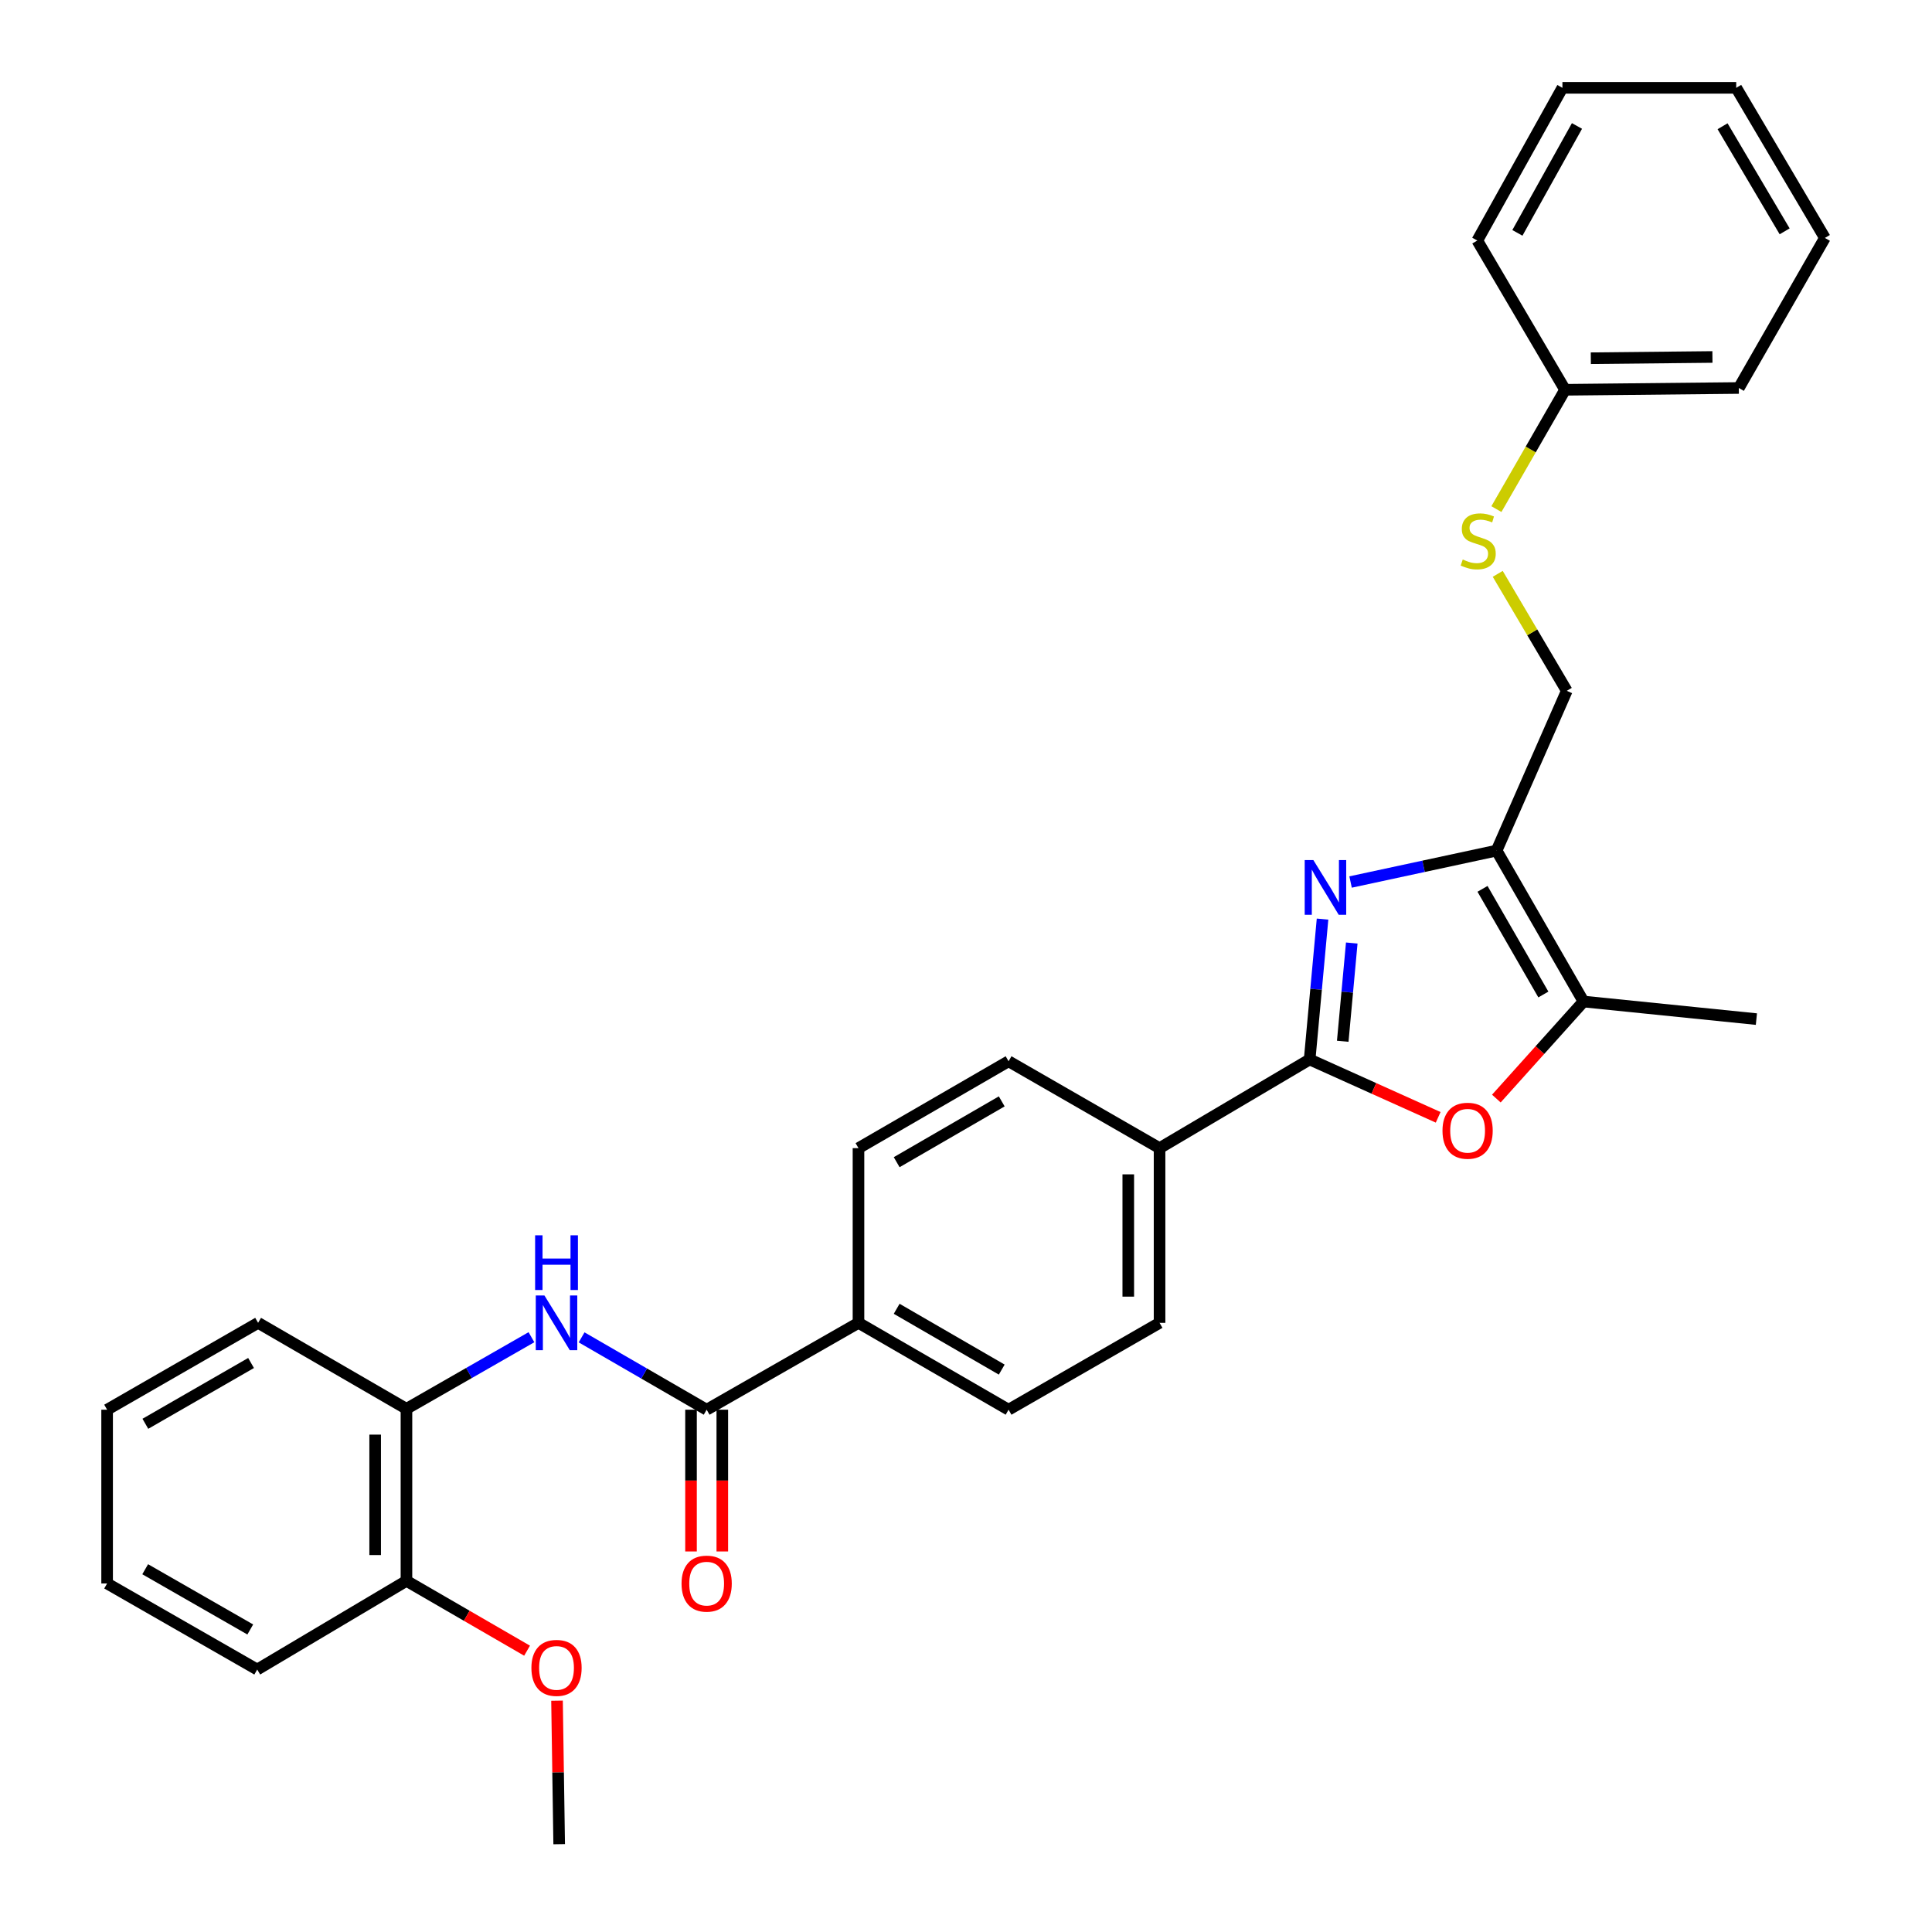 <?xml version='1.0' encoding='iso-8859-1'?>
<svg version='1.1' baseProfile='full'
              xmlns='http://www.w3.org/2000/svg'
                      xmlns:rdkit='http://www.rdkit.org/xml'
                      xmlns:xlink='http://www.w3.org/1999/xlink'
                  xml:space='preserve'
width='1000px' height='1000px' viewBox='0 0 1000 1000'>
<!-- END OF HEADER -->
<rect style='opacity:1.0;fill:#FFFFFF;stroke:none' width='1000' height='1000' x='0' y='0'> </rect>
<path class='bond-0' d='M 684.545,475.727 L 681.208,512.053' style='fill:none;fill-rule:evenodd;stroke:#0000FF;stroke-width:6px;stroke-linecap:butt;stroke-linejoin:miter;stroke-opacity:1' />
<path class='bond-0' d='M 681.208,512.053 L 677.872,548.38' style='fill:none;fill-rule:evenodd;stroke:#000000;stroke-width:6px;stroke-linecap:butt;stroke-linejoin:miter;stroke-opacity:1' />
<path class='bond-0' d='M 699.671,488.106 L 697.336,513.534' style='fill:none;fill-rule:evenodd;stroke:#0000FF;stroke-width:6px;stroke-linecap:butt;stroke-linejoin:miter;stroke-opacity:1' />
<path class='bond-0' d='M 697.336,513.534 L 695,538.963' style='fill:none;fill-rule:evenodd;stroke:#000000;stroke-width:6px;stroke-linecap:butt;stroke-linejoin:miter;stroke-opacity:1' />
<path class='bond-1' d='M 699.056,456.532 L 736.843,448.399' style='fill:none;fill-rule:evenodd;stroke:#0000FF;stroke-width:6px;stroke-linecap:butt;stroke-linejoin:miter;stroke-opacity:1' />
<path class='bond-1' d='M 736.843,448.399 L 774.631,440.265' style='fill:none;fill-rule:evenodd;stroke:#000000;stroke-width:6px;stroke-linecap:butt;stroke-linejoin:miter;stroke-opacity:1' />
<path class='bond-2' d='M 677.872,548.38 L 711.131,563.353' style='fill:none;fill-rule:evenodd;stroke:#000000;stroke-width:6px;stroke-linecap:butt;stroke-linejoin:miter;stroke-opacity:1' />
<path class='bond-2' d='M 711.131,563.353 L 744.391,578.327' style='fill:none;fill-rule:evenodd;stroke:#FF0000;stroke-width:6px;stroke-linecap:butt;stroke-linejoin:miter;stroke-opacity:1' />
<path class='bond-7' d='M 677.872,548.38 L 600.187,594.276' style='fill:none;fill-rule:evenodd;stroke:#000000;stroke-width:6px;stroke-linecap:butt;stroke-linejoin:miter;stroke-opacity:1' />
<path class='bond-3' d='M 774.631,440.265 L 819.628,518.391' style='fill:none;fill-rule:evenodd;stroke:#000000;stroke-width:6px;stroke-linecap:butt;stroke-linejoin:miter;stroke-opacity:1' />
<path class='bond-3' d='M 767.346,460.067 L 798.844,514.755' style='fill:none;fill-rule:evenodd;stroke:#000000;stroke-width:6px;stroke-linecap:butt;stroke-linejoin:miter;stroke-opacity:1' />
<path class='bond-9' d='M 774.631,440.265 L 810.963,357.569' style='fill:none;fill-rule:evenodd;stroke:#000000;stroke-width:6px;stroke-linecap:butt;stroke-linejoin:miter;stroke-opacity:1' />
<path class='bond-30' d='M 774.51,568.624 L 797.069,543.507' style='fill:none;fill-rule:evenodd;stroke:#FF0000;stroke-width:6px;stroke-linecap:butt;stroke-linejoin:miter;stroke-opacity:1' />
<path class='bond-30' d='M 797.069,543.507 L 819.628,518.391' style='fill:none;fill-rule:evenodd;stroke:#000000;stroke-width:6px;stroke-linecap:butt;stroke-linejoin:miter;stroke-opacity:1' />
<path class='bond-19' d='M 819.628,518.391 L 909.108,527.487' style='fill:none;fill-rule:evenodd;stroke:#000000;stroke-width:6px;stroke-linecap:butt;stroke-linejoin:miter;stroke-opacity:1' />
<path class='bond-4' d='M 365.766,729.662 L 444.35,684.701' style='fill:none;fill-rule:evenodd;stroke:#000000;stroke-width:6px;stroke-linecap:butt;stroke-linejoin:miter;stroke-opacity:1' />
<path class='bond-5' d='M 365.766,729.662 L 333.403,710.937' style='fill:none;fill-rule:evenodd;stroke:#000000;stroke-width:6px;stroke-linecap:butt;stroke-linejoin:miter;stroke-opacity:1' />
<path class='bond-5' d='M 333.403,710.937 L 301.039,692.213' style='fill:none;fill-rule:evenodd;stroke:#0000FF;stroke-width:6px;stroke-linecap:butt;stroke-linejoin:miter;stroke-opacity:1' />
<path class='bond-10' d='M 357.668,729.662 L 357.668,766.347' style='fill:none;fill-rule:evenodd;stroke:#000000;stroke-width:6px;stroke-linecap:butt;stroke-linejoin:miter;stroke-opacity:1' />
<path class='bond-10' d='M 357.668,766.347 L 357.668,803.032' style='fill:none;fill-rule:evenodd;stroke:#FF0000;stroke-width:6px;stroke-linecap:butt;stroke-linejoin:miter;stroke-opacity:1' />
<path class='bond-10' d='M 373.864,729.662 L 373.864,766.347' style='fill:none;fill-rule:evenodd;stroke:#000000;stroke-width:6px;stroke-linecap:butt;stroke-linejoin:miter;stroke-opacity:1' />
<path class='bond-10' d='M 373.864,766.347 L 373.864,803.032' style='fill:none;fill-rule:evenodd;stroke:#FF0000;stroke-width:6px;stroke-linecap:butt;stroke-linejoin:miter;stroke-opacity:1' />
<path class='bond-6' d='M 275.077,692.136 L 242.728,710.67' style='fill:none;fill-rule:evenodd;stroke:#0000FF;stroke-width:6px;stroke-linecap:butt;stroke-linejoin:miter;stroke-opacity:1' />
<path class='bond-6' d='M 242.728,710.67 L 210.379,729.203' style='fill:none;fill-rule:evenodd;stroke:#000000;stroke-width:6px;stroke-linecap:butt;stroke-linejoin:miter;stroke-opacity:1' />
<path class='bond-12' d='M 210.379,729.203 L 210.379,818.251' style='fill:none;fill-rule:evenodd;stroke:#000000;stroke-width:6px;stroke-linecap:butt;stroke-linejoin:miter;stroke-opacity:1' />
<path class='bond-12' d='M 194.183,742.56 L 194.183,804.894' style='fill:none;fill-rule:evenodd;stroke:#000000;stroke-width:6px;stroke-linecap:butt;stroke-linejoin:miter;stroke-opacity:1' />
<path class='bond-20' d='M 210.379,729.203 L 133.594,684.701' style='fill:none;fill-rule:evenodd;stroke:#000000;stroke-width:6px;stroke-linecap:butt;stroke-linejoin:miter;stroke-opacity:1' />
<path class='bond-13' d='M 600.187,594.276 L 600.187,684.701' style='fill:none;fill-rule:evenodd;stroke:#000000;stroke-width:6px;stroke-linecap:butt;stroke-linejoin:miter;stroke-opacity:1' />
<path class='bond-13' d='M 583.992,607.84 L 583.992,671.137' style='fill:none;fill-rule:evenodd;stroke:#000000;stroke-width:6px;stroke-linecap:butt;stroke-linejoin:miter;stroke-opacity:1' />
<path class='bond-14' d='M 600.187,594.276 L 522.035,549.306' style='fill:none;fill-rule:evenodd;stroke:#000000;stroke-width:6px;stroke-linecap:butt;stroke-linejoin:miter;stroke-opacity:1' />
<path class='bond-8' d='M 444.35,684.701 L 444.35,594.276' style='fill:none;fill-rule:evenodd;stroke:#000000;stroke-width:6px;stroke-linecap:butt;stroke-linejoin:miter;stroke-opacity:1' />
<path class='bond-31' d='M 444.35,684.701 L 522.035,729.662' style='fill:none;fill-rule:evenodd;stroke:#000000;stroke-width:6px;stroke-linecap:butt;stroke-linejoin:miter;stroke-opacity:1' />
<path class='bond-31' d='M 464.116,677.428 L 518.495,708.9' style='fill:none;fill-rule:evenodd;stroke:#000000;stroke-width:6px;stroke-linecap:butt;stroke-linejoin:miter;stroke-opacity:1' />
<path class='bond-11' d='M 810.963,357.569 L 793.094,327.295' style='fill:none;fill-rule:evenodd;stroke:#000000;stroke-width:6px;stroke-linecap:butt;stroke-linejoin:miter;stroke-opacity:1' />
<path class='bond-11' d='M 793.094,327.295 L 775.225,297.02' style='fill:none;fill-rule:evenodd;stroke:#CCCC00;stroke-width:6px;stroke-linecap:butt;stroke-linejoin:miter;stroke-opacity:1' />
<path class='bond-17' d='M 774.536,263.511 L 792.308,232.631' style='fill:none;fill-rule:evenodd;stroke:#CCCC00;stroke-width:6px;stroke-linecap:butt;stroke-linejoin:miter;stroke-opacity:1' />
<path class='bond-17' d='M 792.308,232.631 L 810.081,201.75' style='fill:none;fill-rule:evenodd;stroke:#000000;stroke-width:6px;stroke-linecap:butt;stroke-linejoin:miter;stroke-opacity:1' />
<path class='bond-18' d='M 210.379,818.251 L 241.595,836.323' style='fill:none;fill-rule:evenodd;stroke:#000000;stroke-width:6px;stroke-linecap:butt;stroke-linejoin:miter;stroke-opacity:1' />
<path class='bond-18' d='M 241.595,836.323 L 272.811,854.395' style='fill:none;fill-rule:evenodd;stroke:#FF0000;stroke-width:6px;stroke-linecap:butt;stroke-linejoin:miter;stroke-opacity:1' />
<path class='bond-21' d='M 210.379,818.251 L 133.135,864.147' style='fill:none;fill-rule:evenodd;stroke:#000000;stroke-width:6px;stroke-linecap:butt;stroke-linejoin:miter;stroke-opacity:1' />
<path class='bond-15' d='M 600.187,684.701 L 522.035,729.662' style='fill:none;fill-rule:evenodd;stroke:#000000;stroke-width:6px;stroke-linecap:butt;stroke-linejoin:miter;stroke-opacity:1' />
<path class='bond-16' d='M 522.035,549.306 L 444.35,594.276' style='fill:none;fill-rule:evenodd;stroke:#000000;stroke-width:6px;stroke-linecap:butt;stroke-linejoin:miter;stroke-opacity:1' />
<path class='bond-16' d='M 518.496,570.068 L 464.117,601.547' style='fill:none;fill-rule:evenodd;stroke:#000000;stroke-width:6px;stroke-linecap:butt;stroke-linejoin:miter;stroke-opacity:1' />
<path class='bond-22' d='M 810.081,201.75 L 900.012,200.824' style='fill:none;fill-rule:evenodd;stroke:#000000;stroke-width:6px;stroke-linecap:butt;stroke-linejoin:miter;stroke-opacity:1' />
<path class='bond-22' d='M 823.404,185.417 L 886.355,184.768' style='fill:none;fill-rule:evenodd;stroke:#000000;stroke-width:6px;stroke-linecap:butt;stroke-linejoin:miter;stroke-opacity:1' />
<path class='bond-23' d='M 810.081,201.75 L 764.644,124.507' style='fill:none;fill-rule:evenodd;stroke:#000000;stroke-width:6px;stroke-linecap:butt;stroke-linejoin:miter;stroke-opacity:1' />
<path class='bond-24' d='M 288.311,880.264 L 288.871,917.405' style='fill:none;fill-rule:evenodd;stroke:#FF0000;stroke-width:6px;stroke-linecap:butt;stroke-linejoin:miter;stroke-opacity:1' />
<path class='bond-24' d='M 288.871,917.405 L 289.431,954.545' style='fill:none;fill-rule:evenodd;stroke:#000000;stroke-width:6px;stroke-linecap:butt;stroke-linejoin:miter;stroke-opacity:1' />
<path class='bond-25' d='M 133.594,684.701 L 55.442,729.662' style='fill:none;fill-rule:evenodd;stroke:#000000;stroke-width:6px;stroke-linecap:butt;stroke-linejoin:miter;stroke-opacity:1' />
<path class='bond-25' d='M 129.947,705.483 L 75.241,736.956' style='fill:none;fill-rule:evenodd;stroke:#000000;stroke-width:6px;stroke-linecap:butt;stroke-linejoin:miter;stroke-opacity:1' />
<path class='bond-33' d='M 133.135,864.147 L 55.442,819.601' style='fill:none;fill-rule:evenodd;stroke:#000000;stroke-width:6px;stroke-linecap:butt;stroke-linejoin:miter;stroke-opacity:1' />
<path class='bond-33' d='M 129.537,843.415 L 75.151,812.233' style='fill:none;fill-rule:evenodd;stroke:#000000;stroke-width:6px;stroke-linecap:butt;stroke-linejoin:miter;stroke-opacity:1' />
<path class='bond-27' d='M 900.012,200.824 L 944.558,123.157' style='fill:none;fill-rule:evenodd;stroke:#000000;stroke-width:6px;stroke-linecap:butt;stroke-linejoin:miter;stroke-opacity:1' />
<path class='bond-28' d='M 764.644,124.507 L 808.705,45.455' style='fill:none;fill-rule:evenodd;stroke:#000000;stroke-width:6px;stroke-linecap:butt;stroke-linejoin:miter;stroke-opacity:1' />
<path class='bond-28' d='M 785.4,120.534 L 816.242,65.197' style='fill:none;fill-rule:evenodd;stroke:#000000;stroke-width:6px;stroke-linecap:butt;stroke-linejoin:miter;stroke-opacity:1' />
<path class='bond-26' d='M 55.442,729.662 L 55.442,819.601' style='fill:none;fill-rule:evenodd;stroke:#000000;stroke-width:6px;stroke-linecap:butt;stroke-linejoin:miter;stroke-opacity:1' />
<path class='bond-32' d='M 944.558,123.157 L 898.662,45.455' style='fill:none;fill-rule:evenodd;stroke:#000000;stroke-width:6px;stroke-linecap:butt;stroke-linejoin:miter;stroke-opacity:1' />
<path class='bond-32' d='M 923.729,119.738 L 891.602,65.347' style='fill:none;fill-rule:evenodd;stroke:#000000;stroke-width:6px;stroke-linecap:butt;stroke-linejoin:miter;stroke-opacity:1' />
<path class='bond-29' d='M 808.705,45.455 L 898.662,45.455' style='fill:none;fill-rule:evenodd;stroke:#000000;stroke-width:6px;stroke-linecap:butt;stroke-linejoin:miter;stroke-opacity:1' />
<path  class='atom-0' d='M 679.791 445.171
L 689.071 460.171
Q 689.991 461.651, 691.471 464.331
Q 692.951 467.011, 693.031 467.171
L 693.031 445.171
L 696.791 445.171
L 696.791 473.491
L 692.911 473.491
L 682.951 457.091
Q 681.791 455.171, 680.551 452.971
Q 679.351 450.771, 678.991 450.091
L 678.991 473.491
L 675.311 473.491
L 675.311 445.171
L 679.791 445.171
' fill='#0000FF'/>
<path  class='atom-3' d='M 746.632 585.268
Q 746.632 578.468, 749.992 574.668
Q 753.352 570.868, 759.632 570.868
Q 765.912 570.868, 769.272 574.668
Q 772.632 578.468, 772.632 585.268
Q 772.632 592.148, 769.232 596.068
Q 765.832 599.948, 759.632 599.948
Q 753.392 599.948, 749.992 596.068
Q 746.632 592.188, 746.632 585.268
M 759.632 596.748
Q 763.952 596.748, 766.272 593.868
Q 768.632 590.948, 768.632 585.268
Q 768.632 579.708, 766.272 576.908
Q 763.952 574.068, 759.632 574.068
Q 755.312 574.068, 752.952 576.868
Q 750.632 579.668, 750.632 585.268
Q 750.632 590.988, 752.952 593.868
Q 755.312 596.748, 759.632 596.748
' fill='#FF0000'/>
<path  class='atom-6' d='M 281.795 670.541
L 291.075 685.541
Q 291.995 687.021, 293.475 689.701
Q 294.955 692.381, 295.035 692.541
L 295.035 670.541
L 298.795 670.541
L 298.795 698.861
L 294.915 698.861
L 284.955 682.461
Q 283.795 680.541, 282.555 678.341
Q 281.355 676.141, 280.995 675.461
L 280.995 698.861
L 277.315 698.861
L 277.315 670.541
L 281.795 670.541
' fill='#0000FF'/>
<path  class='atom-6' d='M 276.975 639.389
L 280.815 639.389
L 280.815 651.429
L 295.295 651.429
L 295.295 639.389
L 299.135 639.389
L 299.135 667.709
L 295.295 667.709
L 295.295 654.629
L 280.815 654.629
L 280.815 667.709
L 276.975 667.709
L 276.975 639.389
' fill='#0000FF'/>
<path  class='atom-11' d='M 352.766 819.681
Q 352.766 812.881, 356.126 809.081
Q 359.486 805.281, 365.766 805.281
Q 372.046 805.281, 375.406 809.081
Q 378.766 812.881, 378.766 819.681
Q 378.766 826.561, 375.366 830.481
Q 371.966 834.361, 365.766 834.361
Q 359.526 834.361, 356.126 830.481
Q 352.766 826.601, 352.766 819.681
M 365.766 831.161
Q 370.086 831.161, 372.406 828.281
Q 374.766 825.361, 374.766 819.681
Q 374.766 814.121, 372.406 811.321
Q 370.086 808.481, 365.766 808.481
Q 361.446 808.481, 359.086 811.281
Q 356.766 814.081, 356.766 819.681
Q 356.766 825.401, 359.086 828.281
Q 361.446 831.161, 365.766 831.161
' fill='#FF0000'/>
<path  class='atom-12' d='M 757.112 289.605
Q 757.432 289.725, 758.752 290.285
Q 760.072 290.845, 761.512 291.205
Q 762.992 291.525, 764.432 291.525
Q 767.112 291.525, 768.672 290.245
Q 770.232 288.925, 770.232 286.645
Q 770.232 285.085, 769.432 284.125
Q 768.672 283.165, 767.472 282.645
Q 766.272 282.125, 764.272 281.525
Q 761.752 280.765, 760.232 280.045
Q 758.752 279.325, 757.672 277.805
Q 756.632 276.285, 756.632 273.725
Q 756.632 270.165, 759.032 267.965
Q 761.472 265.765, 766.272 265.765
Q 769.552 265.765, 773.272 267.325
L 772.352 270.405
Q 768.952 269.005, 766.392 269.005
Q 763.632 269.005, 762.112 270.165
Q 760.592 271.285, 760.632 273.245
Q 760.632 274.765, 761.392 275.685
Q 762.192 276.605, 763.312 277.125
Q 764.472 277.645, 766.392 278.245
Q 768.952 279.045, 770.472 279.845
Q 771.992 280.645, 773.072 282.285
Q 774.192 283.885, 774.192 286.645
Q 774.192 290.565, 771.552 292.685
Q 768.952 294.765, 764.592 294.765
Q 762.072 294.765, 760.152 294.205
Q 758.272 293.685, 756.032 292.765
L 757.112 289.605
' fill='#CCCC00'/>
<path  class='atom-19' d='M 275.055 863.301
Q 275.055 856.501, 278.415 852.701
Q 281.775 848.901, 288.055 848.901
Q 294.335 848.901, 297.695 852.701
Q 301.055 856.501, 301.055 863.301
Q 301.055 870.181, 297.655 874.101
Q 294.255 877.981, 288.055 877.981
Q 281.815 877.981, 278.415 874.101
Q 275.055 870.221, 275.055 863.301
M 288.055 874.781
Q 292.375 874.781, 294.695 871.901
Q 297.055 868.981, 297.055 863.301
Q 297.055 857.741, 294.695 854.941
Q 292.375 852.101, 288.055 852.101
Q 283.735 852.101, 281.375 854.901
Q 279.055 857.701, 279.055 863.301
Q 279.055 869.021, 281.375 871.901
Q 283.735 874.781, 288.055 874.781
' fill='#FF0000'/>
</svg>
